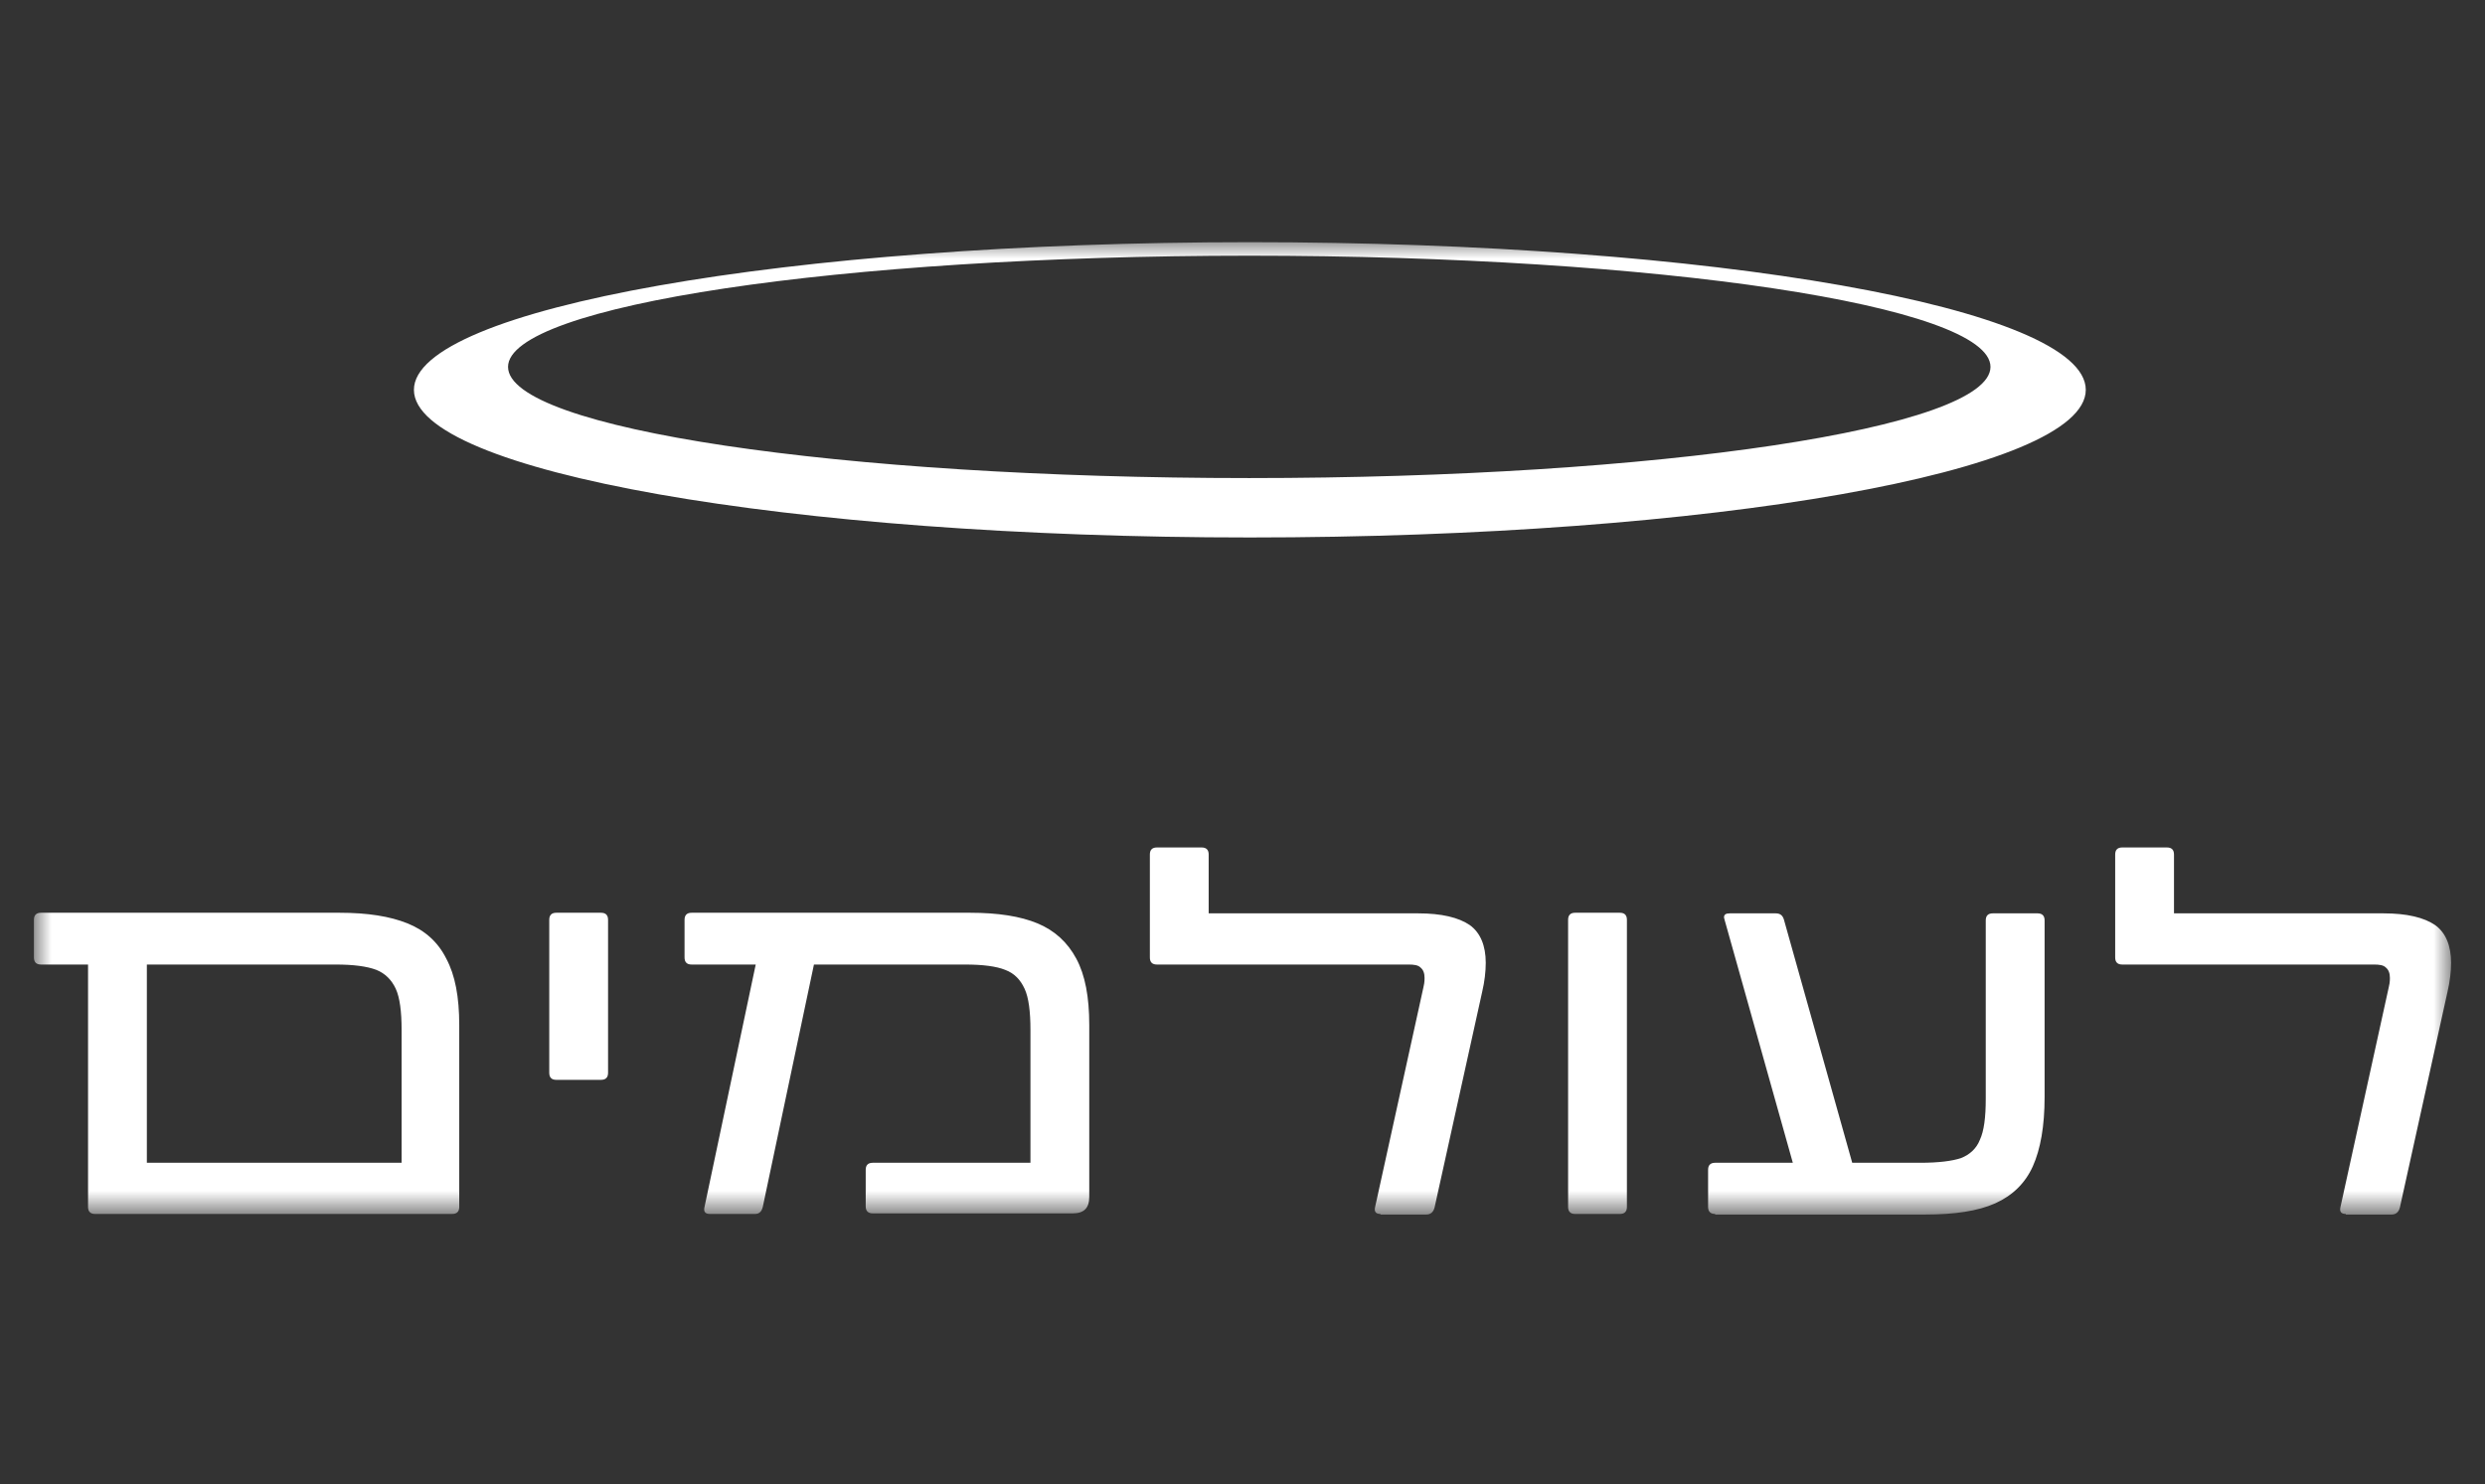 <svg width="72" height="43" viewBox="0 0 72 43" fill="none" xmlns="http://www.w3.org/2000/svg">
<rect x="0" y="0" width="72" height="43" fill="#333333" stroke="none"/>
<mask id="mask0_7_28" style="mask-type:luminance" maskUnits="userSpaceOnUse" x="1" y="7" width="70" height="29">
<path d="M71 7H1V35.174H71V7Z" fill="white"/>
</mask>
<g mask="url(#mask0_7_28)">
<path d="M60.433 11.295C60.433 8.926 49.593 7.017 36.213 7.017C22.834 7.017 11.993 8.943 11.993 11.295C11.993 13.664 22.834 15.573 36.213 15.573C49.593 15.573 60.433 13.664 60.433 11.295ZM57.672 10.63C57.672 12.403 48.059 13.852 36.196 13.852C24.333 13.852 14.72 12.42 14.72 10.63C14.72 8.858 24.333 7.409 36.196 7.409C48.059 7.409 57.672 8.858 57.672 10.63Z" fill="white"/>
</g>
<mask id="mask1_7_28" style="mask-type:luminance" maskUnits="userSpaceOnUse" x="1" y="7" width="70" height="29">
<path d="M71 7H1V35.174H71V7Z" fill="white"/>
</mask>
<g mask="url(#mask1_7_28)">
<path d="M67.966 35.174C67.83 35.174 67.779 35.106 67.813 34.969L69.21 28.612C69.227 28.544 69.245 28.458 69.245 28.339C69.245 28.203 69.21 28.101 69.125 28.032C69.057 27.964 68.938 27.947 68.784 27.947H61.489C61.353 27.947 61.285 27.879 61.285 27.742V24.76C61.285 24.623 61.353 24.555 61.489 24.555H62.785C62.921 24.555 62.989 24.623 62.989 24.76V26.464H69.057C69.739 26.464 70.233 26.584 70.557 26.805C70.864 27.027 71.017 27.402 71.017 27.896C71.017 28.152 70.983 28.441 70.915 28.731L69.534 34.986C69.5 35.123 69.415 35.191 69.296 35.191H67.966V35.174ZM49.695 35.174C49.559 35.174 49.49 35.106 49.49 34.969V33.895C49.49 33.759 49.559 33.691 49.695 33.691H51.945L49.968 26.652L49.951 26.584C49.951 26.498 50.002 26.464 50.121 26.464H51.45C51.587 26.464 51.655 26.532 51.689 26.652L53.666 33.691H55.643C56.172 33.691 56.564 33.64 56.819 33.555C57.075 33.452 57.263 33.282 57.365 33.026C57.484 32.77 57.535 32.379 57.535 31.833V26.669C57.535 26.532 57.603 26.464 57.74 26.464H59.035C59.171 26.464 59.24 26.532 59.24 26.669V31.782C59.24 32.634 59.12 33.299 58.899 33.793C58.677 34.288 58.302 34.645 57.808 34.867C57.314 35.089 56.632 35.191 55.78 35.191H49.695V35.174ZM45.638 35.174C45.502 35.174 45.434 35.106 45.434 34.969V26.652C45.434 26.515 45.502 26.447 45.638 26.447H46.934C47.07 26.447 47.138 26.515 47.138 26.652V34.969C47.138 35.106 47.07 35.174 46.934 35.174H45.638ZM39.997 35.174C39.861 35.174 39.809 35.106 39.843 34.969L41.241 28.612C41.258 28.544 41.275 28.458 41.275 28.339C41.275 28.203 41.241 28.101 41.156 28.032C41.088 27.964 40.968 27.947 40.815 27.947H33.52C33.384 27.947 33.316 27.879 33.316 27.742V24.76C33.316 24.623 33.384 24.555 33.52 24.555H34.815C34.952 24.555 35.02 24.623 35.02 24.76V26.464H41.088C41.769 26.464 42.264 26.584 42.587 26.805C42.894 27.027 43.048 27.402 43.048 27.896C43.048 28.152 43.014 28.441 42.946 28.731L41.565 34.986C41.531 35.123 41.446 35.191 41.326 35.191H39.997V35.174ZM20.567 35.174C20.43 35.174 20.379 35.106 20.413 34.969L21.896 27.947H20.038C19.902 27.947 19.834 27.879 19.834 27.742V26.652C19.834 26.515 19.902 26.447 20.038 26.447H28.117C28.918 26.447 29.566 26.549 30.06 26.754C30.554 26.959 30.929 27.299 31.185 27.777C31.441 28.254 31.56 28.884 31.56 29.703V34.679C31.56 35.003 31.407 35.157 31.083 35.157H25.288C25.151 35.157 25.083 35.089 25.083 34.952V33.895C25.083 33.759 25.151 33.691 25.288 33.691H29.856V29.839C29.856 29.311 29.805 28.901 29.685 28.646C29.566 28.39 29.395 28.203 29.123 28.101C28.867 27.998 28.475 27.947 27.964 27.947H23.583L22.101 34.969C22.067 35.106 21.998 35.174 21.879 35.174H20.567ZM16.118 31.288C15.982 31.288 15.914 31.22 15.914 31.083V26.652C15.914 26.515 15.982 26.447 16.118 26.447H17.413C17.55 26.447 17.618 26.515 17.618 26.652V31.083C17.618 31.22 17.55 31.288 17.413 31.288H16.118ZM4.255 33.691H11.636V29.839C11.636 29.311 11.584 28.901 11.465 28.646C11.346 28.39 11.158 28.203 10.903 28.101C10.63 27.998 10.238 27.947 9.727 27.947H4.255V33.691ZM2.756 35.174C2.619 35.174 2.551 35.106 2.551 34.969V27.947H1.187C1.051 27.947 0.983 27.879 0.983 27.742V26.652C0.983 26.515 1.051 26.447 1.187 26.447H9.846C10.647 26.447 11.295 26.549 11.806 26.754C12.317 26.959 12.692 27.299 12.931 27.777C13.187 28.254 13.306 28.884 13.306 29.703V34.969C13.306 35.106 13.238 35.174 13.101 35.174H2.756Z" fill="white"/>
</g>
</svg>
